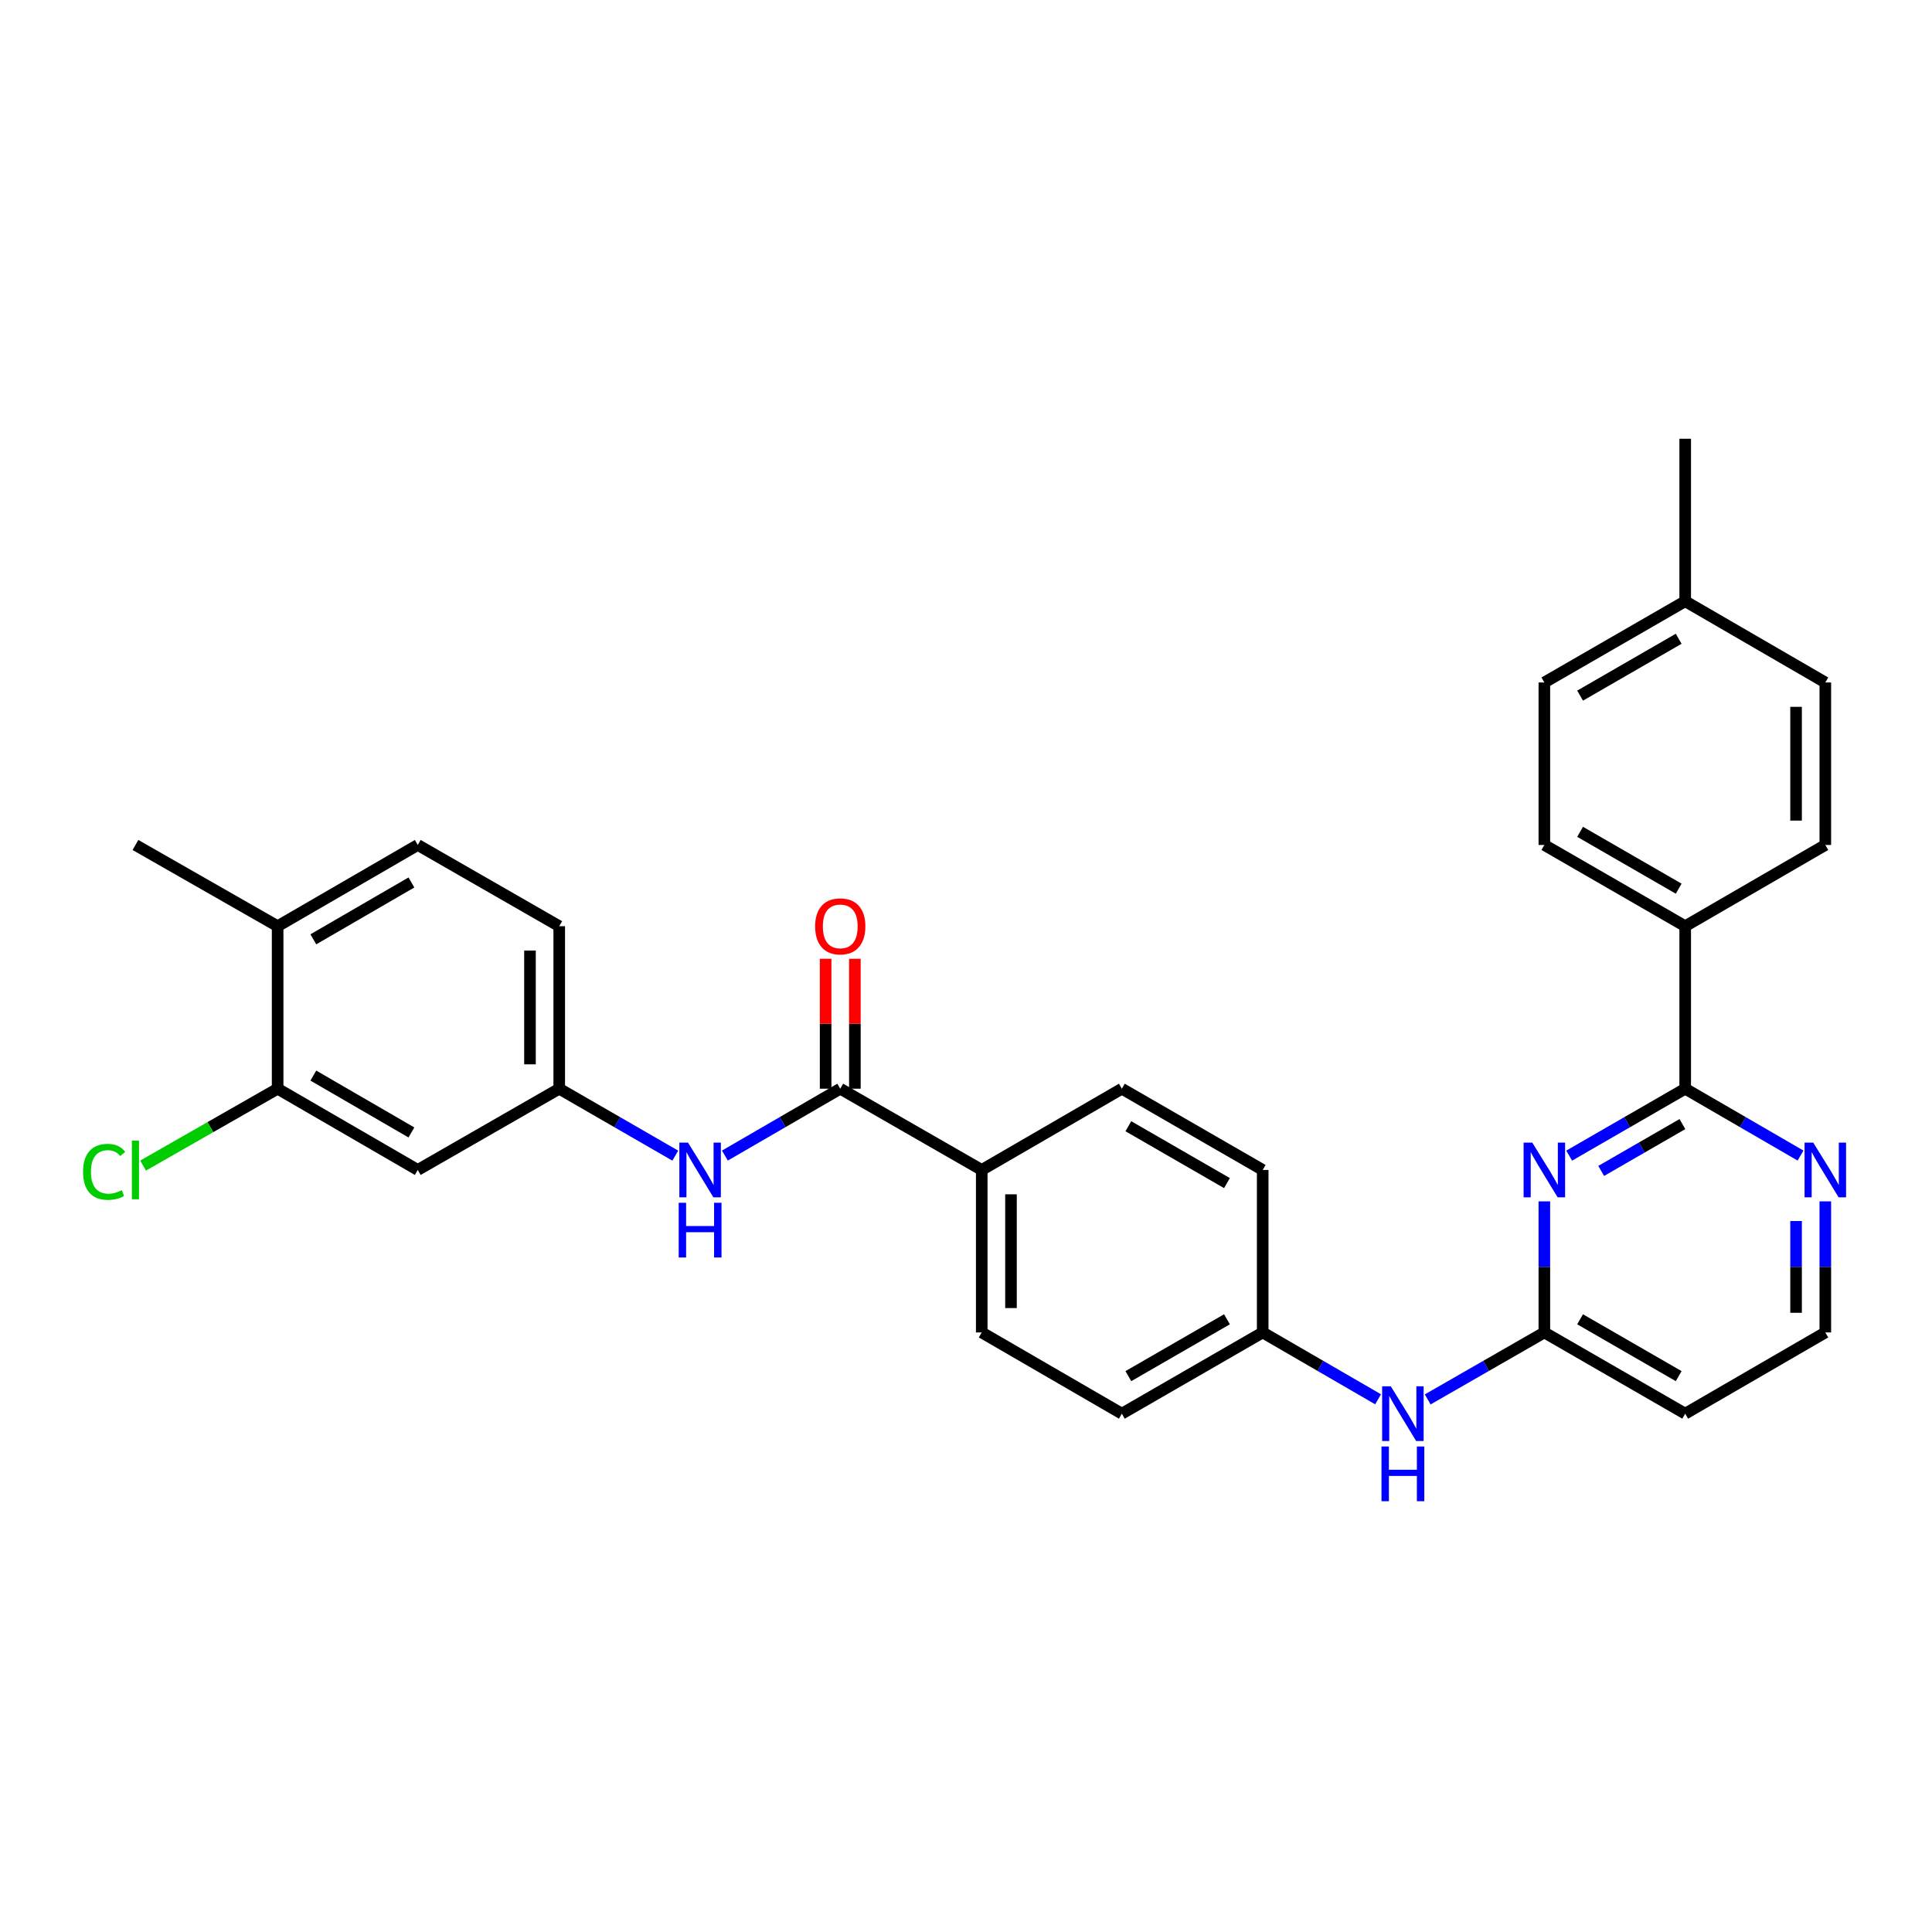 <?xml version='1.0' encoding='iso-8859-1'?>
<svg version='1.1' baseProfile='full'
              xmlns='http://www.w3.org/2000/svg'
                      xmlns:rdkit='http://www.rdkit.org/xml'
                      xmlns:xlink='http://www.w3.org/1999/xlink'
                  xml:space='preserve'
width='1000px' height='1000px' viewBox='0 0 1000 1000'>
<!-- END OF HEADER -->
<rect style='opacity:1.0;fill:#FFFFFF;stroke:none' width='1000' height='1000' x='0' y='0'> </rect>
<path class='bond-0' d='M 812.198,598.154 L 842.228,580.833' style='fill:none;fill-rule:evenodd;stroke:#0000FF;stroke-width:6px;stroke-linecap:butt;stroke-linejoin:miter;stroke-opacity:1' />
<path class='bond-0' d='M 842.228,580.833 L 872.257,563.513' style='fill:none;fill-rule:evenodd;stroke:#000000;stroke-width:6px;stroke-linecap:butt;stroke-linejoin:miter;stroke-opacity:1' />
<path class='bond-0' d='M 828.772,606.073 L 849.792,593.949' style='fill:none;fill-rule:evenodd;stroke:#0000FF;stroke-width:6px;stroke-linecap:butt;stroke-linejoin:miter;stroke-opacity:1' />
<path class='bond-0' d='M 849.792,593.949 L 870.813,581.824' style='fill:none;fill-rule:evenodd;stroke:#000000;stroke-width:6px;stroke-linecap:butt;stroke-linejoin:miter;stroke-opacity:1' />
<path class='bond-2' d='M 799.354,621.825 L 799.354,655.748' style='fill:none;fill-rule:evenodd;stroke:#0000FF;stroke-width:6px;stroke-linecap:butt;stroke-linejoin:miter;stroke-opacity:1' />
<path class='bond-2' d='M 799.354,655.748 L 799.354,689.67' style='fill:none;fill-rule:evenodd;stroke:#000000;stroke-width:6px;stroke-linecap:butt;stroke-linejoin:miter;stroke-opacity:1' />
<path class='bond-6' d='M 872.257,563.513 L 902.102,580.816' style='fill:none;fill-rule:evenodd;stroke:#000000;stroke-width:6px;stroke-linecap:butt;stroke-linejoin:miter;stroke-opacity:1' />
<path class='bond-6' d='M 902.102,580.816 L 931.946,598.12' style='fill:none;fill-rule:evenodd;stroke:#0000FF;stroke-width:6px;stroke-linecap:butt;stroke-linejoin:miter;stroke-opacity:1' />
<path class='bond-8' d='M 872.257,563.513 L 872.257,479.405' style='fill:none;fill-rule:evenodd;stroke:#000000;stroke-width:6px;stroke-linecap:butt;stroke-linejoin:miter;stroke-opacity:1' />
<path class='bond-1' d='M 434.912,563.513 L 508.143,605.562' style='fill:none;fill-rule:evenodd;stroke:#000000;stroke-width:6px;stroke-linecap:butt;stroke-linejoin:miter;stroke-opacity:1' />
<path class='bond-3' d='M 434.912,563.513 L 405.059,580.817' style='fill:none;fill-rule:evenodd;stroke:#000000;stroke-width:6px;stroke-linecap:butt;stroke-linejoin:miter;stroke-opacity:1' />
<path class='bond-3' d='M 405.059,580.817 L 375.206,598.122' style='fill:none;fill-rule:evenodd;stroke:#0000FF;stroke-width:6px;stroke-linecap:butt;stroke-linejoin:miter;stroke-opacity:1' />
<path class='bond-12' d='M 442.482,563.513 L 442.482,529.89' style='fill:none;fill-rule:evenodd;stroke:#000000;stroke-width:6px;stroke-linecap:butt;stroke-linejoin:miter;stroke-opacity:1' />
<path class='bond-12' d='M 442.482,529.89 L 442.482,496.267' style='fill:none;fill-rule:evenodd;stroke:#FF0000;stroke-width:6px;stroke-linecap:butt;stroke-linejoin:miter;stroke-opacity:1' />
<path class='bond-12' d='M 427.341,563.513 L 427.341,529.89' style='fill:none;fill-rule:evenodd;stroke:#000000;stroke-width:6px;stroke-linecap:butt;stroke-linejoin:miter;stroke-opacity:1' />
<path class='bond-12' d='M 427.341,529.89 L 427.341,496.267' style='fill:none;fill-rule:evenodd;stroke:#FF0000;stroke-width:6px;stroke-linecap:butt;stroke-linejoin:miter;stroke-opacity:1' />
<path class='bond-9' d='M 799.354,689.67 L 769.168,707.002' style='fill:none;fill-rule:evenodd;stroke:#000000;stroke-width:6px;stroke-linecap:butt;stroke-linejoin:miter;stroke-opacity:1' />
<path class='bond-9' d='M 769.168,707.002 L 738.981,724.333' style='fill:none;fill-rule:evenodd;stroke:#0000FF;stroke-width:6px;stroke-linecap:butt;stroke-linejoin:miter;stroke-opacity:1' />
<path class='bond-11' d='M 799.354,689.67 L 872.257,731.711' style='fill:none;fill-rule:evenodd;stroke:#000000;stroke-width:6px;stroke-linecap:butt;stroke-linejoin:miter;stroke-opacity:1' />
<path class='bond-11' d='M 817.853,682.86 L 868.886,712.289' style='fill:none;fill-rule:evenodd;stroke:#000000;stroke-width:6px;stroke-linecap:butt;stroke-linejoin:miter;stroke-opacity:1' />
<path class='bond-10' d='M 349.526,598.155 L 319.492,580.834' style='fill:none;fill-rule:evenodd;stroke:#0000FF;stroke-width:6px;stroke-linecap:butt;stroke-linejoin:miter;stroke-opacity:1' />
<path class='bond-10' d='M 319.492,580.834 L 289.458,563.513' style='fill:none;fill-rule:evenodd;stroke:#000000;stroke-width:6px;stroke-linecap:butt;stroke-linejoin:miter;stroke-opacity:1' />
<path class='bond-4' d='M 143.701,563.513 L 216.235,605.562' style='fill:none;fill-rule:evenodd;stroke:#000000;stroke-width:6px;stroke-linecap:butt;stroke-linejoin:miter;stroke-opacity:1' />
<path class='bond-4' d='M 162.175,556.721 L 212.948,586.156' style='fill:none;fill-rule:evenodd;stroke:#000000;stroke-width:6px;stroke-linecap:butt;stroke-linejoin:miter;stroke-opacity:1' />
<path class='bond-21' d='M 143.701,563.513 L 108.884,583.406' style='fill:none;fill-rule:evenodd;stroke:#000000;stroke-width:6px;stroke-linecap:butt;stroke-linejoin:miter;stroke-opacity:1' />
<path class='bond-21' d='M 108.884,583.406 L 74.067,603.3' style='fill:none;fill-rule:evenodd;stroke:#00CC00;stroke-width:6px;stroke-linecap:butt;stroke-linejoin:miter;stroke-opacity:1' />
<path class='bond-33' d='M 143.701,563.513 L 143.701,479.405' style='fill:none;fill-rule:evenodd;stroke:#000000;stroke-width:6px;stroke-linecap:butt;stroke-linejoin:miter;stroke-opacity:1' />
<path class='bond-5' d='M 216.235,605.562 L 289.458,563.513' style='fill:none;fill-rule:evenodd;stroke:#000000;stroke-width:6px;stroke-linecap:butt;stroke-linejoin:miter;stroke-opacity:1' />
<path class='bond-30' d='M 944.782,621.825 L 944.782,655.748' style='fill:none;fill-rule:evenodd;stroke:#0000FF;stroke-width:6px;stroke-linecap:butt;stroke-linejoin:miter;stroke-opacity:1' />
<path class='bond-30' d='M 944.782,655.748 L 944.782,689.67' style='fill:none;fill-rule:evenodd;stroke:#000000;stroke-width:6px;stroke-linecap:butt;stroke-linejoin:miter;stroke-opacity:1' />
<path class='bond-30' d='M 929.641,632.002 L 929.641,655.748' style='fill:none;fill-rule:evenodd;stroke:#0000FF;stroke-width:6px;stroke-linecap:butt;stroke-linejoin:miter;stroke-opacity:1' />
<path class='bond-30' d='M 929.641,655.748 L 929.641,679.493' style='fill:none;fill-rule:evenodd;stroke:#000000;stroke-width:6px;stroke-linecap:butt;stroke-linejoin:miter;stroke-opacity:1' />
<path class='bond-7' d='M 508.143,605.562 L 508.143,689.67' style='fill:none;fill-rule:evenodd;stroke:#000000;stroke-width:6px;stroke-linecap:butt;stroke-linejoin:miter;stroke-opacity:1' />
<path class='bond-7' d='M 523.284,618.178 L 523.284,677.054' style='fill:none;fill-rule:evenodd;stroke:#000000;stroke-width:6px;stroke-linecap:butt;stroke-linejoin:miter;stroke-opacity:1' />
<path class='bond-31' d='M 508.143,605.562 L 580.668,563.513' style='fill:none;fill-rule:evenodd;stroke:#000000;stroke-width:6px;stroke-linecap:butt;stroke-linejoin:miter;stroke-opacity:1' />
<path class='bond-16' d='M 872.257,479.405 L 799.354,437.355' style='fill:none;fill-rule:evenodd;stroke:#000000;stroke-width:6px;stroke-linecap:butt;stroke-linejoin:miter;stroke-opacity:1' />
<path class='bond-16' d='M 868.887,459.982 L 817.854,430.547' style='fill:none;fill-rule:evenodd;stroke:#000000;stroke-width:6px;stroke-linecap:butt;stroke-linejoin:miter;stroke-opacity:1' />
<path class='bond-17' d='M 872.257,479.405 L 944.782,437.355' style='fill:none;fill-rule:evenodd;stroke:#000000;stroke-width:6px;stroke-linecap:butt;stroke-linejoin:miter;stroke-opacity:1' />
<path class='bond-19' d='M 713.294,724.274 L 683.433,706.972' style='fill:none;fill-rule:evenodd;stroke:#0000FF;stroke-width:6px;stroke-linecap:butt;stroke-linejoin:miter;stroke-opacity:1' />
<path class='bond-19' d='M 683.433,706.972 L 653.572,689.67' style='fill:none;fill-rule:evenodd;stroke:#000000;stroke-width:6px;stroke-linecap:butt;stroke-linejoin:miter;stroke-opacity:1' />
<path class='bond-22' d='M 289.458,563.513 L 289.458,479.405' style='fill:none;fill-rule:evenodd;stroke:#000000;stroke-width:6px;stroke-linecap:butt;stroke-linejoin:miter;stroke-opacity:1' />
<path class='bond-22' d='M 274.317,550.896 L 274.317,492.021' style='fill:none;fill-rule:evenodd;stroke:#000000;stroke-width:6px;stroke-linecap:butt;stroke-linejoin:miter;stroke-opacity:1' />
<path class='bond-20' d='M 872.257,731.711 L 944.782,689.67' style='fill:none;fill-rule:evenodd;stroke:#000000;stroke-width:6px;stroke-linecap:butt;stroke-linejoin:miter;stroke-opacity:1' />
<path class='bond-13' d='M 143.701,479.405 L 216.235,437.355' style='fill:none;fill-rule:evenodd;stroke:#000000;stroke-width:6px;stroke-linecap:butt;stroke-linejoin:miter;stroke-opacity:1' />
<path class='bond-13' d='M 162.175,486.196 L 212.948,456.761' style='fill:none;fill-rule:evenodd;stroke:#000000;stroke-width:6px;stroke-linecap:butt;stroke-linejoin:miter;stroke-opacity:1' />
<path class='bond-28' d='M 143.701,479.405 L 70.108,437.355' style='fill:none;fill-rule:evenodd;stroke:#000000;stroke-width:6px;stroke-linecap:butt;stroke-linejoin:miter;stroke-opacity:1' />
<path class='bond-14' d='M 508.143,689.67 L 580.668,731.711' style='fill:none;fill-rule:evenodd;stroke:#000000;stroke-width:6px;stroke-linecap:butt;stroke-linejoin:miter;stroke-opacity:1' />
<path class='bond-15' d='M 580.668,563.513 L 653.572,605.562' style='fill:none;fill-rule:evenodd;stroke:#000000;stroke-width:6px;stroke-linecap:butt;stroke-linejoin:miter;stroke-opacity:1' />
<path class='bond-15' d='M 584.039,582.936 L 635.071,612.37' style='fill:none;fill-rule:evenodd;stroke:#000000;stroke-width:6px;stroke-linecap:butt;stroke-linejoin:miter;stroke-opacity:1' />
<path class='bond-25' d='M 799.354,437.355 L 799.354,353.247' style='fill:none;fill-rule:evenodd;stroke:#000000;stroke-width:6px;stroke-linecap:butt;stroke-linejoin:miter;stroke-opacity:1' />
<path class='bond-26' d='M 944.782,437.355 L 944.782,353.247' style='fill:none;fill-rule:evenodd;stroke:#000000;stroke-width:6px;stroke-linecap:butt;stroke-linejoin:miter;stroke-opacity:1' />
<path class='bond-26' d='M 929.641,424.739 L 929.641,365.863' style='fill:none;fill-rule:evenodd;stroke:#000000;stroke-width:6px;stroke-linecap:butt;stroke-linejoin:miter;stroke-opacity:1' />
<path class='bond-18' d='M 216.235,437.355 L 289.458,479.405' style='fill:none;fill-rule:evenodd;stroke:#000000;stroke-width:6px;stroke-linecap:butt;stroke-linejoin:miter;stroke-opacity:1' />
<path class='bond-23' d='M 653.572,689.67 L 653.572,605.562' style='fill:none;fill-rule:evenodd;stroke:#000000;stroke-width:6px;stroke-linecap:butt;stroke-linejoin:miter;stroke-opacity:1' />
<path class='bond-24' d='M 653.572,689.67 L 580.668,731.711' style='fill:none;fill-rule:evenodd;stroke:#000000;stroke-width:6px;stroke-linecap:butt;stroke-linejoin:miter;stroke-opacity:1' />
<path class='bond-24' d='M 635.073,682.86 L 584.04,712.289' style='fill:none;fill-rule:evenodd;stroke:#000000;stroke-width:6px;stroke-linecap:butt;stroke-linejoin:miter;stroke-opacity:1' />
<path class='bond-32' d='M 799.354,353.247 L 872.257,311.197' style='fill:none;fill-rule:evenodd;stroke:#000000;stroke-width:6px;stroke-linecap:butt;stroke-linejoin:miter;stroke-opacity:1' />
<path class='bond-32' d='M 817.854,360.055 L 868.887,330.621' style='fill:none;fill-rule:evenodd;stroke:#000000;stroke-width:6px;stroke-linecap:butt;stroke-linejoin:miter;stroke-opacity:1' />
<path class='bond-27' d='M 944.782,353.247 L 872.257,311.197' style='fill:none;fill-rule:evenodd;stroke:#000000;stroke-width:6px;stroke-linecap:butt;stroke-linejoin:miter;stroke-opacity:1' />
<path class='bond-29' d='M 872.257,311.197 L 872.257,227.098' style='fill:none;fill-rule:evenodd;stroke:#000000;stroke-width:6px;stroke-linecap:butt;stroke-linejoin:miter;stroke-opacity:1' />
<path  class='atom-0' d='M 793.094 591.402
L 802.374 606.402
Q 803.294 607.882, 804.774 610.562
Q 806.254 613.242, 806.334 613.402
L 806.334 591.402
L 810.094 591.402
L 810.094 619.722
L 806.214 619.722
L 796.254 603.322
Q 795.094 601.402, 793.854 599.202
Q 792.654 597.002, 792.294 596.322
L 792.294 619.722
L 788.614 619.722
L 788.614 591.402
L 793.094 591.402
' fill='#0000FF'/>
<path  class='atom-4' d='M 356.11 591.402
L 365.39 606.402
Q 366.31 607.882, 367.79 610.562
Q 369.27 613.242, 369.35 613.402
L 369.35 591.402
L 373.11 591.402
L 373.11 619.722
L 369.23 619.722
L 359.27 603.322
Q 358.11 601.402, 356.87 599.202
Q 355.67 597.002, 355.31 596.322
L 355.31 619.722
L 351.63 619.722
L 351.63 591.402
L 356.11 591.402
' fill='#0000FF'/>
<path  class='atom-4' d='M 351.29 622.554
L 355.13 622.554
L 355.13 634.594
L 369.61 634.594
L 369.61 622.554
L 373.45 622.554
L 373.45 650.874
L 369.61 650.874
L 369.61 637.794
L 355.13 637.794
L 355.13 650.874
L 351.29 650.874
L 351.29 622.554
' fill='#0000FF'/>
<path  class='atom-7' d='M 938.522 591.402
L 947.802 606.402
Q 948.722 607.882, 950.202 610.562
Q 951.682 613.242, 951.762 613.402
L 951.762 591.402
L 955.522 591.402
L 955.522 619.722
L 951.642 619.722
L 941.682 603.322
Q 940.522 601.402, 939.282 599.202
Q 938.082 597.002, 937.722 596.322
L 937.722 619.722
L 934.042 619.722
L 934.042 591.402
L 938.522 591.402
' fill='#0000FF'/>
<path  class='atom-10' d='M 719.871 717.551
L 729.151 732.551
Q 730.071 734.031, 731.551 736.711
Q 733.031 739.391, 733.111 739.551
L 733.111 717.551
L 736.871 717.551
L 736.871 745.871
L 732.991 745.871
L 723.031 729.471
Q 721.871 727.551, 720.631 725.351
Q 719.431 723.151, 719.071 722.471
L 719.071 745.871
L 715.391 745.871
L 715.391 717.551
L 719.871 717.551
' fill='#0000FF'/>
<path  class='atom-10' d='M 715.051 748.703
L 718.891 748.703
L 718.891 760.743
L 733.371 760.743
L 733.371 748.703
L 737.211 748.703
L 737.211 777.023
L 733.371 777.023
L 733.371 763.943
L 718.891 763.943
L 718.891 777.023
L 715.051 777.023
L 715.051 748.703
' fill='#0000FF'/>
<path  class='atom-13' d='M 421.912 479.485
Q 421.912 472.685, 425.272 468.885
Q 428.632 465.085, 434.912 465.085
Q 441.192 465.085, 444.552 468.885
Q 447.912 472.685, 447.912 479.485
Q 447.912 486.365, 444.512 490.285
Q 441.112 494.165, 434.912 494.165
Q 428.672 494.165, 425.272 490.285
Q 421.912 486.405, 421.912 479.485
M 434.912 490.965
Q 439.232 490.965, 441.552 488.085
Q 443.912 485.165, 443.912 479.485
Q 443.912 473.925, 441.552 471.125
Q 439.232 468.285, 434.912 468.285
Q 430.592 468.285, 428.232 471.085
Q 425.912 473.885, 425.912 479.485
Q 425.912 485.205, 428.232 488.085
Q 430.592 490.965, 434.912 490.965
' fill='#FF0000'/>
<path  class='atom-22' d='M 42.988 606.542
Q 42.988 599.502, 46.268 595.822
Q 49.588 592.102, 55.868 592.102
Q 61.708 592.102, 64.828 596.222
L 62.188 598.382
Q 59.908 595.382, 55.868 595.382
Q 51.588 595.382, 49.308 598.262
Q 47.068 601.102, 47.068 606.542
Q 47.068 612.142, 49.388 615.022
Q 51.748 617.902, 56.308 617.902
Q 59.428 617.902, 63.068 616.022
L 64.188 619.022
Q 62.708 619.982, 60.468 620.542
Q 58.228 621.102, 55.748 621.102
Q 49.588 621.102, 46.268 617.342
Q 42.988 613.582, 42.988 606.542
' fill='#00CC00'/>
<path  class='atom-22' d='M 68.268 590.382
L 71.948 590.382
L 71.948 620.742
L 68.268 620.742
L 68.268 590.382
' fill='#00CC00'/>
</svg>
